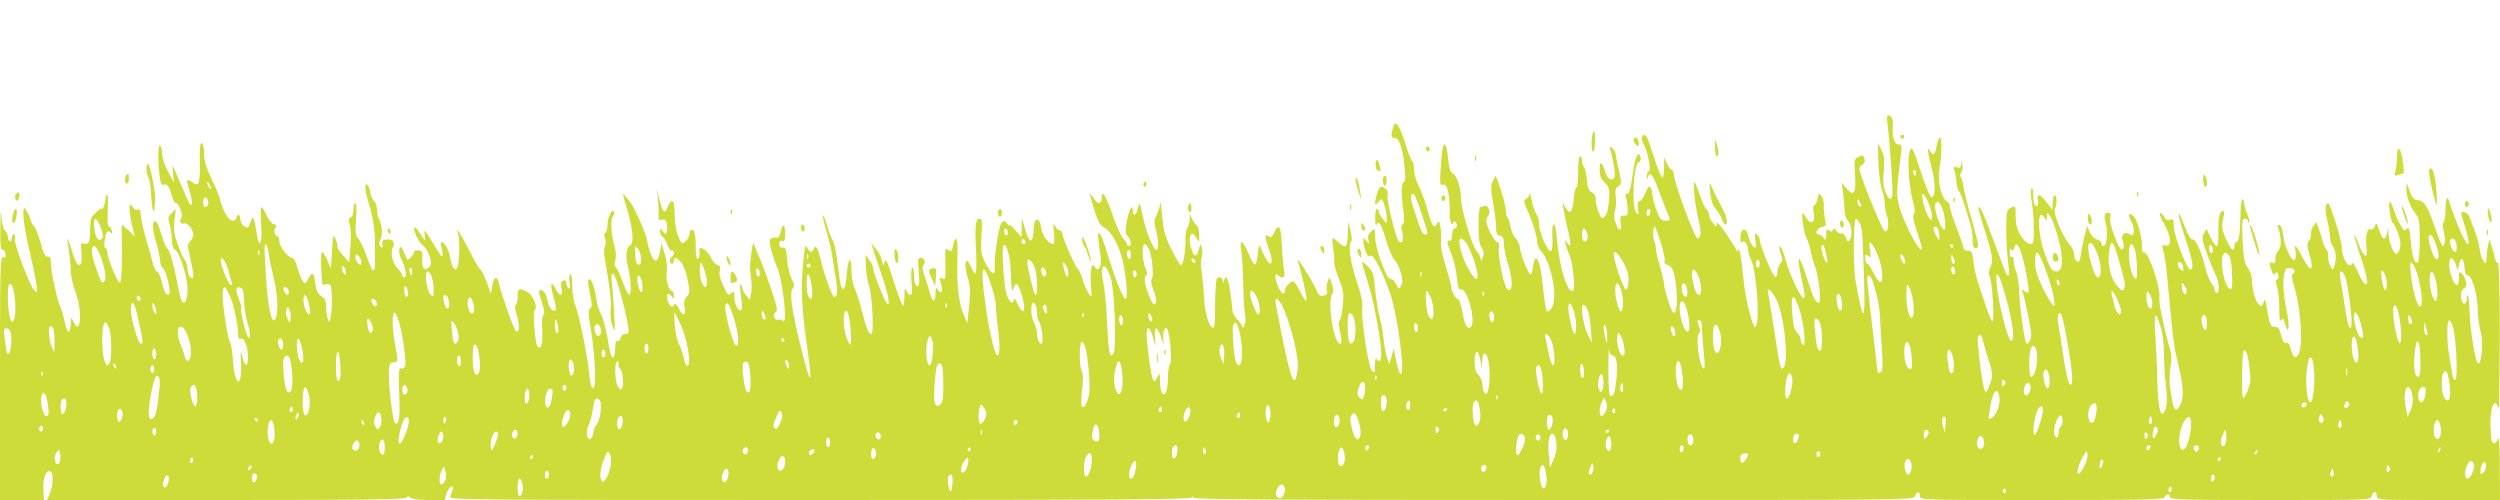 <?xml version="1.0" standalone="no"?>
<!DOCTYPE svg PUBLIC "-//W3C//DTD SVG 20010904//EN"
 "http://www.w3.org/TR/2001/REC-SVG-20010904/DTD/svg10.dtd">
<svg version="1.0" xmlns="http://www.w3.org/2000/svg"
 width="1280pt" height="256pt" viewBox="0 0 1280 256"
 preserveAspectRatio="xMidYMid meet">
<g transform="translate(0,256) scale(0.1,-0.1)"
fill="#cddc39" stroke="none">
<path d="M9665 1918 c8 -65 24 -278 25 -335 0 -53 -16 -55 -36 -7 -12 27 -14
55 -9 108 5 58 3 78 -12 108 l-18 36 2 -91 c1 -51 9 -114 17 -142 9 -27 16
-63 16 -79 0 -16 5 -44 11 -61 14 -37 4 -94 -13 -77 -18 18 -128 291 -128 318
0 7 7 17 16 22 11 6 14 16 10 29 -6 18 -10 19 -30 10 -23 -11 -23 -15 -18 -93
6 -95 -6 -113 -45 -68 l-24 29 6 -45 c4 -25 8 -65 9 -90 0 -28 8 -52 19 -62
18 -19 23 -74 7 -98 -7 -11 -11 -9 -19 13 -6 16 -16 25 -22 22 -6 -4 -17 1
-25 11 -11 14 -17 16 -21 6 -4 -10 -8 -10 -19 -1 -12 9 -14 6 -14 -22 -1 -30
-2 -32 -14 -16 -7 9 -19 17 -25 17 -23 0 -6 35 18 38 21 3 22 7 15 40 -4 20
-7 51 -6 68 1 17 -4 39 -12 49 -13 18 -14 17 -21 -13 -3 -18 -11 -32 -16 -32
-5 0 -7 -17 -3 -39 4 -26 2 -41 -6 -46 -13 -8 -21 0 -46 41 -15 26 -1 -95 15
-124 6 -12 16 -41 21 -64 4 -24 15 -61 23 -83 20 -52 33 -185 20 -185 -18 0
-29 23 -62 128 -17 56 -36 100 -40 97 -5 -3 0 -42 10 -87 10 -46 19 -91 19
-102 0 -54 -68 79 -101 194 -7 25 -16 49 -21 55 -11 13 -10 -8 2 -41 8 -21 7
-31 -5 -44 -8 -9 -15 -29 -15 -44 0 -16 -5 -26 -11 -24 -13 4 -79 163 -79 189
0 9 -6 22 -14 28 -12 10 -13 5 -8 -31 5 -39 4 -42 -11 -30 -9 7 -19 28 -23 45
-12 59 -44 53 -43 -8 0 -16 3 -24 6 -17 8 20 33 -6 33 -35 0 -13 7 -37 15 -52
27 -53 47 -307 26 -340 -6 -10 -11 -4 -19 20 -24 76 -40 158 -47 235 -7 79
-22 163 -24 134 -1 -11 -5 -9 -14 6 -51 86 -97 147 -97 129 -1 -19 -2 -19 -20
4 -11 13 -20 31 -20 41 0 10 -6 23 -13 29 -8 6 -22 37 -32 68 -11 32 -23 63
-28 68 -13 14 1 -115 20 -192 15 -61 13 -93 -6 -93 -14 0 -121 288 -121 328 0
12 -5 22 -10 22 -6 0 -17 15 -25 33 l-14 32 -1 -52 c0 -29 -4 -53 -9 -53 -5 0
-24 46 -42 103 -35 111 -43 127 -59 111 -7 -7 -6 -20 5 -40 24 -47 41 -137 27
-142 -7 -2 -11 -13 -11 -25 1 -18 2 -19 6 -4 7 27 23 16 40 -28 23 -62 49
-127 61 -158 16 -37 16 -37 -12 -37 -21 0 -28 9 -45 55 -12 31 -21 66 -21 78
0 12 -4 29 -9 36 -7 12 -14 5 -26 -27 -10 -23 -23 -42 -30 -42 -10 0 -12 -10
-9 -37 5 -36 4 -37 -10 -19 -24 30 -11 256 15 256 5 0 9 9 9 20 0 11 -4 20 -9
20 -13 0 -21 -27 -35 -123 -8 -59 -15 -81 -25 -79 -10 2 -11 -4 -5 -25 4 -15
8 -41 8 -58 1 -24 -3 -30 -20 -29 -19 0 -21 -4 -16 -39 6 -48 -11 -44 -28 7
-7 22 -7 42 -1 58 5 14 7 45 4 68 -5 35 -2 46 13 57 17 12 17 18 5 71 -7 31
-16 71 -18 89 -3 17 -12 34 -20 37 -10 4 -13 2 -10 -6 13 -36 29 -128 24 -142
-11 -28 -35 -17 -47 22 -18 56 -30 62 -30 14 0 -31 6 -47 26 -67 24 -24 26
-32 22 -91 -3 -42 -10 -70 -21 -81 -15 -16 -17 -14 -32 20 -8 20 -15 49 -15
65 0 20 -7 32 -21 38 -16 8 -21 21 -24 63 -2 30 -9 59 -15 65 -5 5 -10 20 -10
33 0 13 -4 23 -10 23 -6 0 -10 -33 -10 -80 0 -44 -4 -80 -9 -80 -5 0 -11 -25
-13 -55 -6 -71 -21 -87 -42 -49 l-16 29 6 -40 c3 -22 12 -65 20 -96 8 -31 14
-65 14 -75 0 -17 -1 -16 -16 2 -14 18 -15 18 -8 -6 3 -14 13 -41 21 -60 8 -19
17 -68 20 -107 5 -61 3 -73 -9 -73 -27 0 -66 137 -77 270 -7 92 -27 97 -23 6
3 -40 0 -66 -7 -71 -15 -9 -61 95 -61 138 0 18 -7 42 -15 53 -8 12 -18 43 -23
70 -6 27 -10 41 -11 32 0 -9 -8 -21 -17 -26 -15 -8 -14 -14 6 -58 29 -64 50
-133 50 -163 0 -14 9 -34 19 -45 54 -58 89 -242 56 -292 -9 -15 -21 -22 -25
-18 -5 5 -14 57 -19 115 -11 112 -26 168 -41 153 -5 -5 -10 -25 -12 -44 -2
-19 -7 -35 -12 -35 -11 0 -55 112 -55 143 -1 12 -10 31 -21 42 -11 11 -23 38
-26 60 -4 22 -11 43 -15 46 -5 3 -9 17 -9 32 -1 28 -18 94 -40 150 l-12 33
-14 -27 c-12 -23 -12 -39 1 -113 8 -47 15 -103 15 -124 0 -30 4 -40 20 -44 15
-4 20 -14 20 -42 0 -20 9 -65 20 -99 21 -68 26 -127 11 -137 -6 -3 -14 2 -19
12 -18 34 -44 176 -38 204 4 20 1 29 -7 29 -15 0 -57 81 -57 108 0 10 4 22 10
28 14 14 0 56 -17 50 -8 -3 -19 -6 -24 -6 -5 0 -9 -42 -9 -93 0 -68 4 -98 16
-115 12 -17 13 -29 6 -50 -8 -20 -11 -22 -11 -8 -1 11 -10 29 -20 40 -24 25
-81 218 -81 271 0 53 -20 114 -41 126 -13 7 -20 27 -25 79 -7 69 -19 91 -28
48 -3 -13 -7 -61 -10 -106 -5 -72 -3 -83 10 -78 22 9 36 -38 36 -122 0 -40 4
-75 9 -78 5 -3 9 0 9 6 0 6 5 8 10 5 14 -9 12 -35 -3 -35 -7 0 -12 -13 -12
-32 0 -21 -5 -32 -12 -30 -18 3 -16 -9 9 -70 12 -29 24 -82 27 -118 5 -52 9
-64 22 -62 34 5 79 -175 48 -194 -18 -11 -29 10 -42 80 -7 37 -16 66 -21 64
-10 -4 -35 41 -36 64 0 10 -13 58 -28 106 -18 56 -27 101 -24 125 2 20 1 54
-3 74 -6 31 -8 34 -16 20 -17 -30 -26 -19 -49 64 -12 44 -32 101 -46 126 -13
26 -24 63 -24 84 0 21 -4 41 -10 44 -5 3 -21 44 -35 90 -25 83 -50 122 -59 94
-16 -50 -15 -67 1 -65 25 2 43 -43 53 -136 7 -61 7 -84 -2 -89 -14 -9 -15 -58
-3 -147 6 -45 5 -66 -3 -71 -8 -5 -9 -17 -2 -41 10 -36 -1 -63 -19 -45 -14 15
-63 214 -57 233 7 20 -3 36 -25 44 -12 5 -19 -3 -28 -31 -15 -52 -14 -71 3
-48 7 9 16 17 19 17 9 0 27 -62 27 -94 l-1 -31 -19 24 c-11 13 -20 29 -20 37
0 8 -4 14 -10 14 -5 0 -10 -21 -9 -47 0 -27 3 -42 6 -35 11 27 24 8 49 -75 14
-49 35 -96 45 -105 17 -17 39 -77 39 -108 0 -8 -4 -22 -9 -29 -8 -12 -12 -10
-22 12 -7 15 -18 27 -25 27 -16 0 -27 20 -59 108 -14 38 -25 89 -25 112 0 42
0 43 -20 25 -14 -13 -18 -25 -14 -44 6 -25 6 -25 -9 -6 -16 20 -16 20 -17 -1
0 -12 6 -36 13 -53 10 -23 16 -28 24 -20 13 13 66 -90 102 -198 39 -117 78
-425 51 -408 -5 3 -15 34 -22 68 l-12 62 -11 -40 -12 -39 -12 34 c-6 19 -14
62 -17 95 -4 33 -13 83 -20 111 -8 27 -18 90 -23 140 -7 82 -10 92 -40 122
-20 20 -30 25 -27 14 3 -9 18 -62 35 -117 28 -95 60 -267 63 -341 1 -39 -9
-55 -22 -34 -7 11 -10 2 -10 -30 0 -41 -1 -43 -16 -28 -19 18 -58 284 -49 329
4 15 -8 69 -30 133 -34 105 -44 182 -26 201 4 6 2 30 -5 55 l-12 45 -1 -55
c-2 -75 -10 -86 -43 -55 -15 14 -30 25 -34 25 -3 0 -3 -21 1 -47 5 -27 7 -60
6 -74 0 -14 11 -54 25 -90 23 -56 25 -72 19 -134 -4 -38 -11 -72 -16 -76 -6
-3 -5 -26 2 -57 7 -29 9 -55 6 -59 -33 -32 -76 214 -45 254 6 8 5 26 -3 50
-12 36 -12 37 -21 13 -5 -14 -7 -34 -4 -46 4 -16 1 -23 -14 -27 -23 -6 -26 -3
-50 48 -24 49 -94 157 -86 132 17 -51 46 -178 46 -199 -1 -17 -9 -8 -31 35
-16 31 -33 57 -37 57 -15 -1 -42 -28 -42 -43 0 -30 -17 -26 -33 9 -20 42 -23
84 -5 66 24 -24 41 -14 33 21 -4 17 -9 76 -12 130 -5 103 -15 118 -41 63 -11
-22 -16 -25 -28 -15 -19 16 -19 -5 1 -61 38 -108 0 -104 -41 5 -6 15 -10 5
-14 -35 -3 -30 -9 -55 -15 -55 -5 0 -20 25 -32 55 -28 70 -49 81 -38 19 4 -24
9 -98 10 -164 1 -66 5 -139 9 -162 5 -25 3 -49 -3 -60 -6 -10 -11 -13 -11 -7
0 6 -11 23 -25 38 -14 15 -25 36 -25 46 0 11 -5 53 -11 95 -11 73 -23 94 -32
58 -4 -17 -5 -17 -6 0 -1 19 -30 24 -33 5 -5 -43 -8 -103 -7 -172 0 -58 -3
-77 -12 -74 -21 7 -41 79 -45 163 -2 44 -8 101 -12 126 -5 26 -5 57 0 70 5 13
6 35 2 49 -7 25 -7 25 -16 -7 -11 -42 -24 -42 -38 2 -21 64 0 107 27 54 12
-23 13 -22 13 18 0 23 -6 46 -13 50 -7 4 -18 19 -24 33 l-12 25 0 -32 c-1 -17
-5 -35 -11 -38 -5 -3 -10 -28 -10 -54 0 -75 -12 -142 -24 -138 -6 2 -28 39
-50 83 -32 66 -39 94 -46 169 -4 50 -8 79 -9 67 0 -13 -9 -40 -18 -59 -14 -30
-15 -42 -5 -79 14 -52 16 -104 3 -104 -15 0 -52 90 -68 164 -8 39 -16 72 -18
74 -2 2 -6 -10 -10 -27 -8 -36 -25 -42 -25 -9 0 40 -19 5 -31 -56 -9 -49 -8
-61 5 -75 18 -20 21 -51 6 -51 -5 0 -10 5 -10 11 0 6 -9 18 -19 27 -10 10 -33
60 -51 112 -35 104 -60 145 -60 97 0 -35 -21 -35 -42 0 -24 38 -22 22 6 -65
17 -54 29 -77 47 -85 32 -17 64 -66 89 -141 22 -68 39 -226 23 -226 -13 0 -58
113 -95 238 -33 108 -53 134 -43 55 3 -27 8 -64 11 -83 2 -19 0 -42 -6 -50 -9
-13 -12 -13 -24 3 -12 16 -14 15 -20 -14 -3 -17 -3 -57 0 -88 5 -52 4 -55 -11
-36 -8 11 -22 42 -30 69 -8 28 -19 52 -24 55 -13 9 -81 161 -81 182 0 11 -6
19 -13 19 -8 0 -19 10 -25 23 -10 18 -11 11 -6 -35 4 -32 2 -58 -2 -58 -25 1
-58 44 -63 83 -4 28 -11 42 -21 42 -11 0 -16 -14 -18 -52 -4 -77 -24 -71 -47
16 l-13 46 -1 -50 -1 -49 -30 34 c-16 19 -29 31 -30 26 0 -6 -6 -1 -14 9 -12
17 -15 17 -28 4 -14 -14 -39 -174 -35 -229 3 -45 -17 -36 -46 20 -25 51 -27
61 -22 143 5 71 3 87 -8 87 -22 0 -26 -29 -20 -160 4 -68 2 -120 -3 -120 -5 0
-16 17 -25 38 -25 57 -36 15 -15 -56 14 -47 15 -73 8 -147 l-9 -90 -17 40
c-27 59 -38 155 -34 282 2 73 0 112 -7 110 -5 -2 -11 -12 -13 -23 -7 -42 -11
-47 -28 -33 -14 11 -15 5 -14 -57 2 -96 2 -97 -15 -90 -8 3 -15 4 -15 3 0 -1
4 -17 9 -34 11 -36 -2 -53 -18 -26 -8 15 -10 11 -11 -19 0 -51 -17 -48 -30 5
-6 23 -18 62 -27 85 -10 30 -12 47 -5 54 14 14 4 38 -15 38 -13 0 -15 -11 -9
-69 4 -41 3 -72 -2 -75 -13 -8 -22 17 -22 60 0 19 -4 34 -9 34 -6 0 -7 -29 -4
-70 4 -50 3 -70 -6 -70 -6 0 -16 10 -21 23 -7 17 -9 10 -9 -32 -1 -32 -5 -51
-10 -45 -4 5 -26 63 -47 129 -30 95 -39 115 -44 95 -7 -25 -7 -25 -14 5 -3 17
-18 44 -31 60 l-25 30 15 -45 c8 -25 28 -85 45 -135 30 -88 39 -149 21 -129
-13 13 -71 161 -71 182 0 9 -9 28 -20 42 l-19 25 3 -65 c2 -36 9 -78 15 -94
17 -43 27 -246 12 -246 -14 0 -25 28 -52 132 -11 43 -27 91 -35 106 -7 15 -14
50 -14 77 0 86 -17 84 -24 -4 -7 -78 -17 -99 -30 -65 -3 9 -11 59 -17 112 -6
53 -17 106 -24 118 -8 12 -21 47 -30 78 -9 32 -19 55 -22 53 -2 -3 5 -38 18
-79 12 -40 25 -98 30 -128 4 -30 13 -84 19 -120 10 -65 8 -90 -9 -90 -10 0
-54 121 -71 198 -13 55 -24 72 -34 47 -8 -21 -21 -18 -33 7 -8 18 -12 5 -20
-67 -13 -124 -9 -245 16 -415 34 -238 25 -243 -31 -17 -44 176 -57 269 -39
291 10 12 9 21 -6 48 -9 18 -20 62 -23 98 -4 55 -8 65 -23 62 -12 -2 -17 4
-17 19 0 15 5 19 15 15 12 -4 15 4 15 40 0 50 -14 52 -24 3 -4 -20 -11 -29
-19 -26 -8 3 -20 1 -27 -3 -12 -7 -12 -17 -1 -62 8 -29 20 -65 27 -80 30 -59
59 -307 33 -281 -6 6 -18 9 -25 6 -19 -7 -31 27 -13 38 12 7 8 26 -20 111 -19
57 -44 126 -56 153 -12 28 -26 61 -31 75 -7 22 -9 18 -16 -30 -10 -69 -10 -74
-2 -137 3 -29 3 -65 -1 -80 l-7 -28 -19 24 c-10 13 -19 29 -19 37 0 7 -4 15
-8 18 -4 2 -4 -24 2 -60 5 -35 6 -67 2 -71 -13 -13 -36 29 -36 65 0 30 -2 33
-15 22 -18 -15 -16 -17 -44 42 -14 29 -20 55 -16 71 5 19 2 27 -13 31 -11 4
-25 20 -32 37 -16 37 -63 67 -59 37 3 -29 -2 -49 -11 -43 -5 3 -9 29 -8 58 1
29 -2 62 -6 75 -8 25 -26 20 -26 -7 0 -10 -9 -26 -19 -35 -19 -18 -20 -17 -37
20 -10 22 -18 64 -19 94 -3 84 -4 90 -16 90 -5 0 -15 -14 -21 -31 -14 -40 -27
-26 -44 48 -14 58 -14 58 -7 8 3 -27 6 -67 5 -88 -1 -33 1 -37 17 -32 14 4 20
-1 25 -19 3 -13 3 -32 -1 -42 -6 -16 -7 -16 -20 2 -12 17 -13 17 -13 -3 0 -12
5 -23 12 -25 6 -2 17 -20 24 -39 6 -19 17 -33 23 -32 14 4 15 -24 1 -32 -13
-8 -13 -35 0 -35 6 0 10 7 10 15 0 21 13 19 37 -8 12 -12 26 -50 34 -89 11
-61 11 -69 -5 -87 -13 -14 -16 -28 -11 -55 9 -46 -8 -48 -31 -3 -10 17 -19 26
-21 20 -7 -21 -23 -15 -33 13 -13 34 -2 53 17 29 12 -18 13 -18 13 3 0 12 -4
22 -9 22 -17 0 -34 60 -27 99 3 24 0 58 -11 92 l-16 54 -7 -38 c-11 -60 -27
-67 -46 -22 -9 21 -18 55 -21 74 -6 39 -68 177 -90 201 -8 8 -20 24 -28 35 -8
12 -4 -13 11 -60 33 -109 42 -185 22 -199 -23 -18 -27 -52 -12 -114 15 -65 18
-142 5 -142 -5 0 -21 34 -36 75 -15 41 -31 72 -35 70 -4 -3 -4 11 0 31 6 24 4
52 -6 83 -16 53 -19 137 -4 146 5 3 7 12 3 21 -8 22 -33 -30 -33 -71 0 -18 -5
-35 -11 -37 -6 -2 -7 -12 -1 -28 6 -16 5 -31 -1 -41 -8 -13 -4 -52 13 -143 14
-82 21 -145 17 -179 -3 -34 0 -64 9 -87 13 -33 14 -30 9 55 -2 50 -7 119 -11
154 -6 50 -4 63 6 59 13 -4 61 -176 75 -264 6 -39 4 -44 -13 -44 -12 0 -22 -9
-25 -21 -3 -12 -10 -18 -16 -14 -7 4 -11 -10 -11 -39 0 -48 -16 -63 -25 -23
-3 12 -12 57 -19 99 -8 42 -21 87 -29 100 -8 13 -18 43 -22 68 -9 62 -25 110
-36 110 -12 0 -11 -12 3 -82 10 -48 10 -61 -1 -67 -10 -7 -10 -26 4 -107 18
-103 28 -265 18 -290 -10 -28 -21 -3 -27 68 -9 92 -52 302 -71 346 -8 18 -15
62 -15 98 0 42 -4 63 -10 59 -6 -4 -8 -21 -4 -42 5 -26 4 -34 -5 -29 -6 4 -11
16 -11 26 0 14 -5 18 -16 13 -12 -4 -14 -14 -9 -39 8 -43 -9 -45 -30 -3 -25
47 -30 27 -11 -42 10 -33 15 -63 12 -66 -14 -14 -36 10 -42 47 -4 25 -14 45
-25 51 -24 12 -25 -1 -3 -65 12 -33 13 -51 6 -58 -6 -6 -9 -37 -6 -77 5 -69
-7 -110 -25 -82 -13 21 -24 172 -13 183 17 17 -9 78 -39 94 -42 21 -49 18 -49
-25 0 -22 -4 -41 -10 -43 -6 -2 -3 -23 7 -54 15 -49 13 -91 -5 -80 -10 6 -77
194 -87 244 -9 43 -29 36 -35 -14 l-6 -39 -23 62 c-13 35 -27 63 -32 63 -4 0
-28 42 -54 93 -48 94 -75 134 -59 87 11 -33 5 -162 -7 -175 -13 -13 -26 9 -35
60 -6 38 -28 75 -45 75 -4 0 -3 -14 2 -32 5 -17 6 -34 4 -37 -6 -6 -4 -8 -54
74 -36 58 -42 64 -37 38 3 -18 4 -33 2 -33 -3 0 -14 16 -26 36 -12 19 -24 33
-27 30 -11 -10 20 -77 41 -91 13 -9 28 -34 35 -56 11 -35 10 -44 -2 -57 -23
-23 -39 -5 -35 42 3 36 0 41 -19 44 -13 2 -23 -2 -23 -8 0 -12 -29 -45 -35
-39 -1 2 -10 20 -18 39 -12 29 -16 32 -22 17 -4 -10 0 -32 9 -51 23 -48 31
-96 17 -96 -6 0 -11 5 -11 10 0 6 -11 22 -24 35 -26 26 -39 80 -25 107 14 26
1 44 -29 42 -22 -1 -27 -5 -24 -25 2 -18 0 -21 -9 -12 -9 9 -9 19 0 40 11 29
7 72 -9 104 -6 10 -10 31 -10 47 0 16 -6 35 -14 41 -8 7 -17 27 -20 46 -4 19
-11 37 -16 40 -16 10 -11 -36 11 -105 19 -59 31 -144 29 -195 -1 -11 -1 -49 0
-85 1 -79 -11 -73 -45 24 -12 36 -31 73 -40 83 -15 15 -17 29 -12 100 4 50 2
83 -3 83 -6 0 -10 -15 -10 -34 0 -20 -6 -36 -14 -39 -12 -5 -13 -13 -5 -39 6
-19 7 -67 3 -111 l-6 -79 -31 34 c-17 18 -30 38 -29 44 1 7 -3 25 -10 40 -12
27 -13 22 -18 -61 l-6 -90 -18 43 c-11 23 -22 42 -27 42 -4 0 -6 -30 -5 -67 5
-107 4 -106 23 -99 9 4 20 1 25 -6 10 -16 9 -146 -1 -172 -7 -18 -8 -18 -14 5
-4 13 -7 40 -7 60 0 28 -6 41 -25 53 -18 12 -26 28 -31 66 -7 56 -15 61 -34
25 -7 -14 -16 -25 -20 -25 -9 0 -26 39 -40 89 -6 23 -17 41 -24 41 -21 0 -66
58 -66 86 0 13 -4 24 -9 24 -14 0 -22 32 -11 45 8 9 5 14 -9 18 -10 2 -27 23
-37 46 -10 22 -21 41 -25 41 -4 0 -5 -40 -2 -89 4 -56 2 -90 -5 -95 -6 -4 -13
14 -17 46 -4 29 -11 62 -15 72 -6 17 -8 15 -18 -13 -10 -29 -13 -30 -32 -19
-11 7 -20 23 -20 35 0 13 -4 23 -10 23 -5 0 -10 -7 -10 -15 0 -8 -9 -15 -20
-15 -21 0 -52 55 -66 118 -4 15 -23 60 -43 101 -26 55 -36 88 -36 124 0 30 -5
52 -12 54 -8 3 -11 -22 -10 -94 2 -113 -4 -131 -36 -108 -34 24 -36 19 -17
-42 17 -54 17 -86 1 -66 -4 4 -25 50 -46 101 -21 50 -39 92 -40 92 -2 0 -1
-19 1 -42 l5 -43 -30 55 c-17 32 -30 71 -31 92 0 20 -5 40 -10 43 -11 7 -13
-71 -3 -153 5 -44 9 -52 23 -47 17 5 28 -12 45 -73 3 -12 11 -22 16 -22 16 0
39 -63 27 -77 -12 -15 -2 -34 16 -27 16 6 46 -32 46 -58 0 -9 -7 -24 -16 -33
-15 -14 -15 -21 0 -87 21 -92 21 -115 1 -98 -8 7 -15 26 -15 43 0 17 -6 38
-14 46 -7 9 -24 44 -36 79 -18 50 -22 74 -17 122 l7 60 -21 -21 c-19 -19 -20
-26 -10 -59 6 -20 11 -56 11 -78 0 -26 5 -44 15 -49 25 -15 65 -139 65 -204 0
-56 -14 -84 -30 -60 -4 7 -17 65 -30 129 -14 69 -30 124 -40 135 -10 10 -25
45 -34 77 -9 33 -21 62 -26 65 -22 13 -22 -32 -2 -101 12 -41 22 -86 22 -100
0 -15 7 -32 15 -38 16 -12 42 -122 31 -133 -12 -12 -26 12 -38 65 -7 29 -18
52 -24 52 -6 0 -17 21 -23 48 -7 26 -23 85 -37 132 -13 47 -24 98 -24 114 0
21 -4 27 -15 22 -8 -3 -19 2 -24 12 -26 46 -23 -32 4 -128 7 -22 6 -23 -6 -10
-8 9 -23 23 -35 33 l-21 17 1 -147 c1 -94 -3 -147 -10 -150 -11 -4 -64 123
-64 156 0 11 -5 21 -10 21 -7 0 -8 14 -4 38 9 49 13 55 29 42 11 -9 12 -7 8 9
-3 12 -10 21 -15 21 -7 0 -9 31 -6 84 2 47 1 83 -4 80 -4 -3 -8 -15 -8 -27 0
-19 -19 -63 -20 -45 0 4 -13 -5 -29 -20 -26 -24 -29 -34 -30 -85 0 -67 -6 -81
-31 -74 -16 4 -18 -1 -13 -48 6 -52 -6 -77 -24 -52 -5 6 -18 38 -27 70 -10 32
-19 57 -21 55 -1 -2 2 -30 8 -63 5 -33 9 -78 9 -100 0 -22 10 -71 24 -108 24
-67 31 -150 16 -175 -6 -9 -12 -5 -23 15 l-14 28 -3 -37 c-5 -55 -19 -46 -32
20 -7 31 -18 68 -25 82 -14 29 -45 178 -45 219 0 21 -5 28 -17 27 -12 -1 -21
17 -36 74 -12 41 -26 78 -33 82 -6 4 -15 20 -18 35 -4 14 -14 36 -22 47 -13
19 -14 17 -14 -29 0 -28 14 -106 30 -175 16 -69 33 -147 36 -175 6 -44 5 -48
-8 -35 -26 26 -108 243 -102 268 4 13 2 22 -5 22 -6 0 -11 -9 -11 -21 0 -11
-5 -17 -10 -14 -6 3 -10 14 -10 24 0 10 -7 24 -15 31 -9 7 -15 36 -18 78 -2
40 -4 18 -5 -56 -2 -92 1 -121 10 -120 7 2 14 -8 16 -21 3 -18 0 -22 -12 -18
-15 6 -16 -52 -16 -618 l0 -625 113 0 112 0 -3 57 c-2 59 16 102 37 88 16 -9
13 -70 -3 -110 l-15 -35 919 0 c725 0 919 3 923 13 4 9 7 9 18 -1 8 -7 43 -12
95 -12 l81 0 9 32 c5 17 16 34 23 36 14 5 13 -10 -4 -51 -7 -16 87 -17 1893
-17 1511 0 1901 3 1905 13 4 9 6 9 6 -1 1 -9 376 -12 1845 -12 1834 0 1845 0
1851 20 8 26 25 26 25 0 0 -20 7 -20 624 -20 545 0 625 2 630 15 7 19 26 19
26 0 0 -13 64 -15 514 -15 505 0 514 0 519 20 3 11 10 20 16 20 6 0 11 -9 11
-20 0 -20 7 -20 315 -20 l315 0 -1 168 c0 110 -3 159 -9 145 -10 -25 -25 -30
-32 -10 -3 6 -6 42 -7 78 -3 97 25 153 42 84 3 -11 5 155 6 368 0 235 -4 385
-9 382 -5 -3 -12 7 -16 22 -3 15 -11 44 -17 63 l-11 35 -7 -30 c-4 -16 -7 -46
-8 -65 -2 -33 -3 -34 -16 -16 -8 10 -17 39 -20 65 -3 25 -15 66 -25 91 -10 25
-22 55 -25 66 -3 12 -15 24 -25 27 -24 6 -24 7 0 -71 42 -135 11 -117 -44 25
-20 51 -36 97 -36 102 0 5 -4 12 -9 16 -5 3 -10 -22 -10 -57 0 -33 -4 -64 -10
-67 -6 -4 -6 -21 1 -47 6 -23 8 -50 4 -60 -7 -18 -8 -18 -17 -1 -6 10 -22 53
-37 96 -34 97 -51 124 -83 126 -19 1 -28 11 -41 46 l-17 44 0 -33 c-1 -37 19
-92 48 -128 17 -21 20 -41 20 -127 0 -57 -4 -109 -8 -116 -15 -24 -32 24 -38
105 -5 61 -8 72 -20 63 -7 -7 -15 -10 -16 -8 -19 27 -36 61 -47 94 -20 65 -33
67 -25 5 4 -30 11 -57 15 -60 13 -8 40 -81 40 -105 0 -30 -10 -55 -22 -55 -13
0 -38 64 -39 102 l-1 33 -7 -30 c-8 -40 -23 -34 -40 17 -13 38 -15 40 -22 20
-5 -13 -14 -20 -22 -16 -18 7 -28 -37 -20 -95 8 -61 -14 -51 -40 17 -34 90
-29 51 8 -58 38 -112 45 -161 21 -141 -8 6 -24 35 -36 64 -13 29 -25 46 -27
40 -13 -37 -53 24 -53 79 0 18 -15 80 -34 137 -29 88 -35 101 -44 84 -8 -14
-7 -36 3 -79 8 -32 15 -72 15 -89 0 -16 7 -39 15 -49 16 -21 19 -68 6 -101 -8
-19 -8 -19 -19 2 -7 12 -12 35 -12 52 0 16 -4 33 -10 36 -5 3 -14 24 -20 47
-6 22 -16 52 -21 66 l-10 25 -15 -21 c-8 -12 -14 -30 -12 -41 2 -10 -3 -25
-10 -34 -11 -13 -10 -25 3 -72 25 -85 5 -94 -34 -16 -34 66 -47 77 -38 33 3
-15 2 -34 -3 -41 -12 -21 -53 63 -60 123 -3 30 -11 51 -19 54 -10 3 -12 0 -7
-14 17 -45 18 -100 2 -116 -9 -9 -16 -29 -16 -43 0 -20 -4 -26 -15 -21 -18 6
-19 -3 -4 -41 7 -19 12 -24 18 -14 6 10 10 9 15 -5 4 -10 1 -21 -5 -25 -9 -5
-9 -15 0 -39 6 -18 11 -67 11 -109 0 -51 3 -71 10 -61 8 12 10 12 14 -3 17
-50 19 -53 24 -33 2 10 -4 55 -13 100 -22 105 -18 199 9 204 24 5 46 -16 28
-27 -11 -7 -10 -21 7 -77 32 -112 43 -292 20 -336 -15 -28 -27 -21 -39 22 -7
27 -15 38 -25 34 -10 -4 -17 7 -25 38 -9 36 -16 44 -33 44 -22 -1 -26 10 -43
109 -6 37 -7 38 -15 16 -9 -22 -11 -23 -25 -9 -17 17 -33 77 -34 126 0 18 -10
46 -21 61 -18 24 -22 48 -27 140 -4 98 -3 111 12 111 9 0 16 -5 16 -12 0 -6 3
-9 6 -6 3 3 -2 23 -10 43 -9 21 -16 46 -16 56 0 11 -4 19 -9 19 -5 0 -9 -39
-10 -87 -2 -96 -8 -133 -22 -133 -5 0 -9 -9 -9 -20 0 -33 -15 -23 -39 28 -25
53 -28 73 -17 120 5 19 4 32 -2 32 -18 0 -25 -34 -24 -107 1 -43 -2 -73 -8
-73 -6 0 -20 20 -32 44 l-21 45 -13 -25 c-12 -22 -9 -35 17 -107 17 -45 37
-94 45 -109 16 -30 19 -88 4 -88 -5 0 -10 6 -10 14 0 7 -8 24 -18 37 -10 13
-24 48 -30 77 -17 75 -51 152 -66 146 -8 -3 -23 22 -40 66 -44 112 -42 74 4
-64 39 -115 44 -156 23 -156 -16 0 -83 176 -83 219 0 37 -2 42 -19 36 -14 -4
-23 0 -31 15 -6 11 -15 20 -21 20 -6 0 3 -24 20 -54 37 -64 42 -121 11 -113
-23 6 -23 4 -10 -43 5 -19 14 -87 19 -150 25 -269 31 -323 45 -378 34 -140 39
-195 23 -235 -20 -47 -33 -47 -43 1 -18 84 -20 133 -9 196 4 21 3 54 -4 75
-29 98 -60 245 -55 265 10 43 -55 238 -78 234 -9 -2 -12 7 -11 27 3 49 -27
150 -48 163 -24 15 -25 2 -3 -39 17 -35 10 -77 -11 -59 -20 17 -47 1 -39 -24
11 -32 10 -48 -2 -53 -15 -5 -67 134 -60 163 5 17 2 24 -8 24 -23 0 -25 -12
-14 -56 12 -42 4 -114 -12 -114 -6 0 -10 6 -10 14 0 8 -11 17 -24 20 -14 3
-29 19 -37 38 l-13 31 -14 -54 c-7 -30 -15 -69 -17 -88 -3 -18 -6 -36 -9 -38
-11 -11 -26 10 -26 35 0 14 -11 37 -25 52 -33 34 -86 163 -74 181 12 19 11 69
-1 69 -5 0 -10 -17 -10 -37 l-1 -38 -19 25 c-36 46 -41 50 -51 50 -7 0 -9 -10
-5 -24 7 -28 -9 -45 -18 -20 -3 9 -6 32 -6 52 0 22 -4 32 -9 27 -5 -6 -4 -35
2 -70 11 -63 14 -201 4 -211 -13 -13 -43 8 -64 45 -16 28 -23 56 -23 95 0 53
0 54 -23 43 -22 -10 -24 -17 -25 -99 -1 -48 3 -122 8 -165 9 -71 8 -94 -5 -81
-3 3 -32 78 -65 169 -55 150 -80 203 -80 171 0 -7 16 -61 35 -121 37 -114 42
-150 24 -183 -7 -13 -8 -28 -1 -46 14 -38 25 -235 12 -227 -5 3 -18 34 -29 68
-11 34 -29 88 -40 120 -11 31 -23 83 -27 115 -5 51 -9 58 -27 58 -14 -1 -23 6
-25 19 -2 11 -19 60 -38 109 -19 49 -33 94 -31 101 3 6 -3 17 -14 23 -30 19
-50 103 -39 170 13 73 13 165 1 158 -5 -4 -12 -24 -16 -46 -7 -43 -18 -50 -34
-22 -16 27 -13 -1 10 -91 20 -78 19 -147 -1 -147 -9 0 -33 59 -71 178 -13 39
-27 72 -31 72 -25 0 -21 -170 6 -269 11 -38 12 -59 5 -67 -7 -9 -2 -36 15 -88
15 -42 26 -81 26 -87 0 -46 -93 126 -116 216 -16 60 -15 73 11 283 3 26 0 32
-15 32 -21 0 -33 40 -29 93 3 35 -6 57 -23 57 -7 0 -8 -17 -3 -52z m145 -243
c0 -8 -2 -15 -4 -15 -2 0 -6 7 -10 15 -3 8 -1 15 4 15 6 0 10 -7 10 -15z
m-8730 -80 c0 -5 -5 -3 -10 5 -5 8 -10 20 -10 25 0 6 5 3 10 -5 5 -8 10 -19
10 -25z m6199 -130 c36 -110 35 -105 17 -105 -14 0 -22 19 -60 138 -16 50 -15
78 4 67 4 -3 22 -48 39 -100z m2603 32 c10 -30 13 -56 8 -61 -10 -10 -36 47
-46 102 -5 31 -4 35 7 24 8 -7 22 -36 31 -65z m-8818 37 c7 -18 0 -34 -15 -34
-5 0 -9 11 -9 25 0 28 15 34 24 9z m8466 -27 c0 -5 -4 -5 -10 -2 -5 3 -10 14
-10 23 0 15 2 15 10 2 5 -8 10 -19 10 -23z m416 -18 c7 -19 13 -52 13 -74 1
-34 -1 -37 -13 -25 -18 20 -43 100 -38 123 6 27 24 15 38 -24z m-1496 -13 c0
-8 -4 -18 -10 -21 -5 -3 -10 3 -10 14 0 12 5 21 10 21 6 0 10 -6 10 -14z
m2078 -100 c38 -120 39 -206 2 -206 -25 0 -35 16 -64 102 -37 108 -34 234 3
171 9 -16 10 -15 11 7 1 24 1 24 15 6 8 -10 23 -46 33 -80z m-10012 19 c13
-35 14 -49 6 -57 -18 -18 -34 4 -39 56 -7 60 10 60 33 1z m9005 23 c14 -26 15
-38 23 -291 7 -228 -4 -228 -44 -1 -12 68 -11 314 2 314 4 0 13 -10 19 -22z
m-1018 -101 c14 -43 23 -85 20 -93 -4 -10 2 -17 15 -21 27 -7 39 -42 46 -138
5 -72 -3 -119 -19 -104 -11 12 -45 119 -45 143 0 13 -10 55 -21 92 -12 38 -21
80 -21 94 0 14 -5 33 -10 43 -9 17 -3 75 7 66 1 -2 15 -39 28 -82z m1421 67
c3 -9 6 -25 6 -37 -1 -21 -1 -21 -15 3 -8 14 -14 31 -15 38 0 17 17 15 24 -4z
m-4764 -15 c0 -11 -4 -17 -10 -14 -5 3 -10 13 -10 21 0 8 5 14 10 14 6 0 10
-9 10 -21z m2966 -3 c7 -28 -2 -49 -17 -41 -12 8 -12 65 1 65 5 0 12 -11 16
-24z m4349 -66 c16 -47 13 -76 -5 -65 -13 8 -42 103 -35 115 11 17 23 2 40
-50z m-7225 19 c0 -5 -4 -9 -10 -9 -5 0 -10 7 -10 16 0 8 5 12 10 9 6 -3 10
-10 10 -16z m2253 3 c23 -25 70 -161 62 -180 -6 -15 -8 -15 -22 3 -64 84 -101
245 -40 177z m5075 -20 c2 -18 -1 -32 -8 -32 -13 0 -32 48 -24 61 11 19 29 2
32 -29z m-2959 -62 c22 -60 25 -126 6 -124 -5 0 -20 22 -33 47 -12 26 -27 47
-32 47 -6 0 -10 12 -10 26 0 23 2 25 15 14 14 -12 15 -8 9 31 -6 39 -5 43 8
31 9 -7 25 -39 37 -72z m1126 2 c16 -51 14 -102 -4 -102 -21 0 -60 147 -46
171 11 17 30 -9 50 -69z m103 -13 c34 -120 35 -127 28 -145 -6 -15 -8 -15 -25
0 -38 34 -60 106 -54 174 4 39 10 61 17 59 6 -2 22 -41 34 -88z m-9473 34 c4
-27 16 -82 26 -125 26 -103 25 -218 -1 -218 -12 0 -28 85 -35 177 -12 183 -13
213 -5 213 5 0 12 -21 15 -47z m3800 -86 c4 -112 5 -116 16 -88 12 32 23 20
43 -48 22 -74 6 -102 -22 -40 -11 24 -21 36 -21 27 -2 -29 -20 -20 -35 17 -15
35 -30 248 -18 259 14 15 33 -51 37 -127z m706 111 c17 -31 28 -140 17 -155
-7 -9 -5 -26 6 -53 19 -48 21 -83 4 -78 -13 5 -46 91 -47 126 -1 12 4 22 9 22
6 0 4 15 -5 36 -17 40 -20 124 -5 124 5 0 15 -10 21 -22z m3473 -48 c4 -20 3
-30 -2 -25 -15 16 -32 77 -25 88 7 12 17 -10 27 -63z m646 60 c0 -5 -2 -10 -4
-10 -3 0 -8 5 -11 10 -3 6 -1 10 4 10 6 0 11 -4 11 -10z m371 -123 c12 -59 19
-111 15 -114 -3 -3 -13 0 -23 8 -9 8 -14 9 -10 2 9 -15 47 -199 47 -227 0 -25
-16 -53 -25 -44 -10 10 -36 197 -37 268 -1 36 -7 79 -15 97 -7 18 -13 44 -13
58 0 15 -4 24 -10 20 -6 -4 -10 6 -10 22 0 19 3 24 9 15 6 -10 10 -8 14 10 12
44 35 -2 58 -115z m559 108 c10 -27 16 -142 8 -151 -14 -13 -38 63 -38 118 0
61 14 76 30 33z m400 -6 c0 -11 -4 -17 -10 -14 -5 3 -10 15 -10 26 0 11 5 17
10 14 6 -3 10 -15 10 -26z m-10811 -42 c23 -69 27 -112 11 -122 -10 -6 -16 6
-44 90 -20 61 -21 95 -2 95 7 0 22 -27 35 -63z m2763 3 c2 -26 -1 -35 -12 -35
-11 0 -16 14 -18 50 -3 45 -1 48 12 35 8 -8 17 -31 18 -50z m-1955 18 c-3 -8
-6 -5 -6 6 -1 11 2 17 5 13 3 -3 4 -12 1 -19z m4463 -4 c0 -14 -4 -23 -10 -19
-5 3 -10 15 -10 26 0 10 5 19 10 19 6 0 10 -12 10 -26z m2523 -40 c20 -37 26
-60 25 -94 -2 -25 -7 -44 -13 -43 -10 1 -48 102 -60 162 -10 49 13 37 48 -25z
m2164 -44 c19 -52 37 -115 39 -140 5 -43 4 -44 -11 -25 -9 11 -32 52 -51 91
-25 53 -34 84 -34 123 0 76 17 61 57 -49z m951 -10 c3 -56 1 -80 -7 -80 -30 0
-59 143 -37 179 7 10 12 10 25 -3 11 -12 17 -40 19 -96z m-9578 58 c0 -17 -3
-18 -15 -8 -8 7 -15 21 -15 32 0 17 3 18 15 8 8 -7 15 -21 15 -32z m2287 20
c-3 -8 -6 -5 -6 6 -1 11 2 17 5 13 3 -3 4 -12 1 -19z m5616 -8 c3 -11 2 -20
-3 -20 -8 0 -20 24 -20 41 0 17 17 1 23 -21z m256 -12 c1 -5 -3 -8 -9 -8 -5 0
-10 12 -9 28 0 24 1 25 9 7 5 -11 9 -23 9 -27z m-8840 -42 c6 -24 14 -51 17
-61 5 -12 3 -16 -5 -14 -13 5 -51 100 -51 127 0 29 28 -8 39 -52z m4951 43 c0
-6 -4 -7 -10 -4 -5 3 -10 11 -10 16 0 6 5 7 10 4 6 -3 10 -11 10 -16z m6453
-11 l11 -33 6 30 c8 44 25 37 28 -12 2 -27 8 -43 16 -43 22 0 49 -90 52 -172
1 -43 8 -94 14 -114 17 -50 5 -182 -14 -163 -13 13 -38 166 -41 247 -1 51 -6
96 -9 99 -3 4 -6 -3 -6 -15 0 -26 -16 -37 -24 -16 -11 29 -6 62 10 68 19 7 12
52 -12 76 -12 12 -14 10 -14 -23 0 -20 -5 -37 -11 -37 -15 0 -39 64 -39 105 0
44 17 45 33 3z m-7277 -13 c15 -37 20 -145 6 -145 -8 0 -42 138 -42 168 0 25
21 11 36 -23z m3714 15 c0 -11 -4 -20 -10 -20 -5 0 -10 9 -10 20 0 11 5 20 10
20 6 0 10 -9 10 -20z m-5401 -39 c22 -66 7 -114 -18 -53 -11 28 -11 107 0 94
4 -4 11 -22 18 -41z m1861 -10 c0 -34 -16 -15 -24 29 -7 33 -6 34 9 16 8 -11
15 -31 15 -45z m5708 29 c3 -21 2 -22 -12 -11 -19 16 -21 44 -3 39 6 -3 14
-15 15 -28z m1206 -62 c18 -75 21 -138 6 -138 -14 0 -40 95 -47 170 -5 58 -4
63 9 50 9 -8 23 -45 32 -82z m-8234 72 c0 -5 -4 -10 -10 -10 -5 0 -10 5 -10
10 0 6 5 10 10 10 6 0 10 -4 10 -10z m-2380 -33 c0 -18 -2 -19 -10 -7 -13 20
-13 43 0 35 6 -3 10 -16 10 -28z m3916 -25 c20 -55 32 -366 15 -392 -19 -28
-25 1 -32 148 -3 81 -12 174 -19 208 -22 100 3 125 36 36z m4324 27 c0 -11 -4
-17 -10 -14 -5 3 -10 15 -10 26 0 11 5 17 10 14 6 -3 10 -15 10 -26z m-7900 1
c0 -11 -2 -20 -4 -20 -2 0 -6 9 -9 20 -3 11 -1 20 4 20 5 0 9 -9 9 -20z m1780
-11 c0 -11 -4 -17 -10 -14 -5 3 -10 15 -10 26 0 11 5 17 10 14 6 -3 10 -15 10
-26z m1464 15 c8 -22 -4 -40 -15 -23 -11 18 -11 39 0 39 5 0 12 -7 15 -16z
m-280 -72 c15 -43 26 -92 25 -108 0 -16 5 -73 12 -126 11 -93 7 -142 -10 -122
-12 14 -39 136 -56 258 -27 193 -15 232 29 98z m746 52 c0 -8 -4 -14 -10 -14
-5 0 -10 9 -10 21 0 11 5 17 10 14 6 -3 10 -13 10 -21z m2876 -9 c16 -39 19
-95 4 -95 -14 0 -27 30 -35 83 -9 57 9 65 31 12z m3524 -39 c0 -55 -18 -34
-26 29 -5 47 -4 49 10 31 9 -11 16 -38 16 -60z m-10010 38 c6 -14 10 -44 10
-67 0 -38 -1 -40 -16 -25 -20 20 -32 118 -15 118 6 0 16 -12 21 -26z m5067 4
c-3 -8 -6 -5 -6 6 -1 11 2 17 5 13 3 -3 4 -12 1 -19z m4732 -10 c12 -39 31
-175 31 -224 0 -61 -17 -36 -29 44 -7 42 -16 101 -21 131 -6 30 -10 60 -10 68
0 25 19 13 29 -19z m460 -5 c13 -47 14 -113 2 -113 -14 0 -31 58 -31 106 0 54
15 57 29 7z m-8313 -39 c7 -57 0 -79 -16 -54 -13 20 -13 123 -1 115 5 -3 13
-30 17 -61z m6124 -93 c31 -124 36 -188 15 -184 -15 2 -64 197 -71 278 -5 62
-4 68 9 52 8 -10 29 -76 47 -146z m-6996 127 c9 -36 7 -73 -3 -62 -14 14 -25
84 -13 84 5 0 12 -10 16 -22z m6305 -10 c24 -77 34 -127 37 -188 1 -36 6 -111
10 -166 5 -74 3 -103 -5 -109 -7 -4 -14 -5 -16 -4 -3 4 -55 454 -55 482 0 29
18 19 29 -15z m955 -3 c3 -8 1 -15 -4 -15 -6 0 -10 7 -10 15 0 8 2 15 4 15 2
0 6 -7 10 -15z m-10466 -105 c2 -38 0 -75 -6 -86 -10 -18 -11 -17 -21 9 -12
31 -15 160 -4 171 13 13 26 -27 31 -94z m8221 69 c13 -38 15 -106 2 -113 -11
-7 -31 62 -31 108 0 44 14 47 29 5z m335 15 c9 -23 7 -54 -3 -54 -11 0 -21 25
-21 51 0 23 15 25 24 3z m1162 -81 c3 -29 3 -61 -1 -70 -13 -35 -34 27 -34
102 0 65 1 68 14 45 8 -14 17 -49 21 -77z m1394 77 c13 -24 2 -50 -11 -29 -9
15 -12 49 -4 49 2 0 9 -9 15 -20z m-9100 -32 c0 -10 -4 -18 -10 -18 -5 0 -10
15 -10 33 0 24 3 28 10 17 5 -8 10 -23 10 -32z m-910 -20 c19 -45 39 -142 40
-200 0 -11 5 -15 14 -12 17 7 36 -44 36 -97 0 -52 -16 -49 -29 4 -10 39 -10
37 -7 -30 6 -133 -31 -127 -41 8 -3 46 -10 89 -15 96 -11 14 -38 182 -38 241
0 23 4 42 9 42 5 0 19 -24 31 -52z m64 36 c3 -9 6 -37 6 -62 0 -26 7 -69 15
-96 16 -54 19 -86 8 -86 -10 0 -45 139 -38 150 3 4 -2 24 -10 44 -8 19 -15 42
-15 51 0 20 26 19 34 -1z m233 1 c8 -22 -6 -33 -17 -15 -13 20 -12 30 0 30 6
0 13 -7 17 -15z m7626 -68 c39 -103 55 -315 26 -332 -13 -9 -16 4 -43 180 -15
94 -29 184 -32 200 -6 29 -6 30 14 12 11 -10 27 -37 35 -60z m-2667 28 c16
-39 19 -85 5 -85 -9 0 -41 83 -41 107 0 25 21 13 36 -22z m890 0 c16 -38 19
-101 5 -109 -5 -3 -14 8 -20 26 -11 32 -15 118 -5 118 3 0 12 -16 20 -35z
m271 13 c-3 -8 -6 -5 -6 6 -1 11 2 17 5 13 3 -3 4 -12 1 -19z m3243 -20 c11
-24 20 -51 20 -61 0 -31 -24 -13 -33 24 -4 19 -11 44 -14 57 -9 37 7 25 27
-20z m180 -20 c0 -15 -4 -28 -9 -28 -12 0 -21 26 -21 63 1 30 1 31 15 13 8
-11 15 -32 15 -48z m-1590 7 c4 -31 1 -45 -9 -45 -11 0 -24 67 -15 81 8 14 21
-5 24 -36z m-8710 14 c0 -5 -4 -9 -10 -9 -5 0 -10 7 -10 16 0 8 5 12 10 9 6
-3 10 -10 10 -16z m865 -41 c9 -49 -9 -51 -25 -3 -13 40 -5 82 10 55 4 -8 11
-32 15 -52z m709 46 c9 -23 7 -54 -3 -54 -9 0 -21 33 -21 58 0 17 17 15 24 -4z
m131 -35 c10 -43 -11 -62 -25 -24 -11 29 -5 69 10 60 5 -3 12 -19 15 -36z
m6787 -20 c23 -67 37 -196 20 -185 -7 4 -12 16 -12 26 0 11 -8 27 -19 37 -13
13 -20 39 -25 101 -8 99 7 108 36 21z m-7285 36 c8 -22 -6 -33 -17 -15 -13 20
-12 30 0 30 6 0 13 -7 17 -15z m4650 -48 c43 -106 74 -246 67 -299 -14 -103
-33 -64 -79 166 -19 94 -35 177 -35 184 0 30 26 2 47 -51z m2062 -1 c15 -59
14 -109 -1 -104 -24 8 -51 132 -32 151 12 12 21 -2 33 -47z m-7941 2 c13 -50
32 -145 32 -158 0 -6 -4 -10 -10 -10 -13 0 -50 129 -50 174 0 49 15 46 28 -6z
m102 -3 c0 -17 -2 -17 -10 -5 -5 8 -10 24 -10 35 0 17 2 17 10 5 5 -8 10 -24
10 -35z m2959 -39 c22 -72 27 -136 11 -136 -17 0 -67 191 -55 211 11 17 21 -1
44 -75z m1088 62 c-3 -8 -6 -5 -6 6 -1 11 2 17 5 13 3 -3 4 -12 1 -19z m457 6
c3 -9 6 -28 6 -43 0 -15 4 -31 9 -36 14 -15 26 -115 13 -115 -12 0 -22 24 -22
55 0 12 -7 36 -15 51 -8 16 -15 46 -15 67 0 38 13 50 24 21z m2756 -32 c12
-45 13 -112 1 -112 -9 0 -31 97 -31 137 0 34 17 19 30 -25z m-2700 11 c0 -22
-2 -25 -10 -13 -13 20 -13 40 0 40 6 0 10 -12 10 -27z m2768 2 c7 -14 14 -58
17 -98 l5 -72 -22 45 c-23 48 -37 150 -21 150 5 0 15 -11 21 -25z m4163 -84
c9 -83 -3 -119 -19 -55 -15 59 -24 143 -16 156 12 19 26 -21 35 -101z m-10803
41 l-3 -27 -13 23 c-7 13 -10 32 -6 44 6 19 7 20 16 4 5 -9 8 -29 6 -44z
m1998 -37 c30 -64 53 -190 37 -206 -8 -8 -14 3 -22 39 -7 27 -19 62 -28 78 -8
16 -17 61 -19 99 -2 39 -1 63 2 55 4 -8 17 -38 30 -65z m434 37 c0 -7 -4 -10
-10 -7 -5 3 -10 16 -10 28 0 18 2 19 10 7 5 -8 10 -21 10 -28z m424 16 c12
-45 19 -163 9 -153 -18 18 -33 77 -33 126 0 51 13 65 24 27z m3306 -14 c0 -13
-4 -24 -9 -24 -11 0 -19 30 -14 48 7 20 23 3 23 -24z m-5606 -26 c20 -70 37
-203 30 -223 -4 -9 -13 -14 -21 -11 -11 5 -13 -16 -9 -127 5 -128 -1 -166 -22
-153 -12 7 -35 215 -31 271 3 29 8 40 21 40 27 0 28 7 13 80 -17 80 -20 175
-5 175 5 0 16 -24 24 -52z m3503 30 c-3 -8 -6 -5 -6 6 -1 11 2 17 5 13 3 -3 4
-12 1 -19z m353 -16 c0 -7 -4 -10 -10 -7 -5 3 -10 16 -10 28 0 18 2 19 10 7 5
-8 10 -21 10 -28z m1040 -46 c0 -55 -11 -83 -29 -72 -12 8 -16 138 -4 150 15
14 33 -29 33 -78z m3646 -73 c25 -147 30 -213 15 -213 -10 0 -25 64 -41 175
-5 39 -14 92 -19 119 -10 54 -5 84 12 67 5 -5 20 -72 33 -148z m1501 101 c15
-60 16 -74 3 -74 -13 0 -28 38 -36 92 -10 60 16 46 33 -18z m-6337 10 c0 -14
-4 -22 -10 -19 -5 3 -10 17 -10 31 0 14 4 22 10 19 6 -3 10 -17 10 -31z m5314
-33 c9 -30 16 -91 16 -135 0 -45 4 -118 10 -163 6 -56 6 -92 -1 -113 -24 -68
-40 -14 -44 155 -1 61 -6 160 -10 220 -8 120 1 131 29 36z m236 23 c0 -19 -4
-34 -9 -34 -12 0 -25 56 -16 70 12 19 25 0 25 -36z m1050 9 c0 -7 -4 -13 -10
-13 -5 0 -10 12 -10 28 0 21 2 24 10 12 5 -8 10 -21 10 -27z m-10440 -34 c0
-10 -4 -20 -9 -23 -9 -6 -21 27 -21 59 1 20 1 20 15 1 8 -11 15 -28 15 -37z
m949 -7 c1 -13 -3 -20 -9 -17 -5 3 -10 23 -9 43 0 30 2 33 9 17 5 -11 9 -30 9
-43z m6462 27 c10 -36 10 -127 0 -133 -13 -9 -22 21 -28 98 -5 56 -4 68 8 64
7 -2 16 -15 20 -29z m-6975 -46 c4 -21 2 -39 -5 -46 -16 -16 -22 -5 -27 59 -5
55 -4 58 10 40 9 -11 19 -35 22 -53z m6366 55 c1 -7 2 -29 3 -48 1 -19 5 -71
9 -114 6 -54 5 -77 -2 -72 -23 14 -42 168 -22 181 6 4 6 15 0 31 -12 32 -12
34 0 34 6 0 11 -6 12 -12z m3848 -25 c16 -58 25 -259 12 -267 -7 -4 -13 7 -17
31 -3 21 -10 63 -15 94 -13 70 -13 179 0 179 5 0 14 -17 20 -37z m-12001 -4
c14 -40 14 -159 1 -179 -8 -13 -11 -13 -19 -1 -23 35 -24 211 -1 211 4 0 13
-14 19 -31z m5790 -30 c21 -96 8 -193 -19 -148 -11 17 -24 174 -16 194 10 26
24 8 35 -46z m911 30 c0 -10 -4 -19 -10 -19 -5 0 -10 12 -10 26 0 14 4 23 10
19 6 -3 10 -15 10 -26z m5169 -27 c1 -7 -3 -10 -9 -7 -5 3 -10 21 -9 38 1 31
1 31 9 7 4 -14 8 -31 9 -38z m-9354 28 c7 -21 0 -40 -14 -40 -11 0 -22 40 -15
52 9 14 22 9 29 -12z m5154 -45 c-1 -39 -2 -39 -9 -10 -4 17 -8 41 -9 55 0 20
1 22 9 10 5 -8 9 -33 9 -55z m579 19 c10 -36 1 -96 -14 -101 -15 -5 -24 29
-24 88 0 69 21 76 38 13z m-8534 20 c3 -9 6 -39 5 -67 l-1 -52 -13 30 c-16 34
-20 105 -6 105 5 0 12 -7 15 -16z m691 -44 c18 -54 17 -111 -2 -117 -7 -3 -15
8 -18 24 -4 15 -13 43 -21 61 -14 34 -18 74 -8 85 14 14 34 -8 49 -53z m7610
39 c6 -19 0 -38 -9 -28 -10 12 -16 49 -7 49 5 0 13 -9 16 -21z m-8517 -44 c2
-45 -10 -87 -21 -75 -3 3 -8 34 -12 68 -7 59 -6 64 11 60 15 -2 20 -14 22 -53z
m5841 23 c5 -18 12 -42 15 -53 3 -11 3 4 0 33 -6 66 10 68 31 5 14 -43 15 -44
11 -12 -4 36 7 69 19 57 14 -13 27 -170 16 -181 -6 -6 -11 -38 -11 -71 0 -103
-39 -118 -41 -16 0 40 -2 42 -11 23 -22 -47 -28 -34 -48 112 -12 89 -12 135
-1 135 5 0 14 -15 20 -32z m2416 -60 c4 -21 4 -42 0 -46 -14 -14 -35 33 -35
77 1 42 2 44 15 28 7 -11 17 -37 20 -59z m-368 16 c14 -48 16 -114 4 -114 -5
0 -15 26 -21 58 -6 31 -14 68 -17 81 -10 41 20 19 34 -25z m2208 3 c4 -17 16
-58 26 -89 23 -70 24 -88 3 -136 -14 -33 -17 -35 -24 -17 -12 31 -38 245 -33
266 7 26 20 15 28 -24z m-5380 3 c7 -34 -3 -120 -15 -120 -14 0 -22 57 -15
105 8 52 20 58 30 15z m7298 -47 c7 -57 -7 -80 -23 -38 -11 30 -13 98 -3 109
11 10 20 -14 26 -71z m-10623 31 c0 -13 -4 -24 -9 -24 -11 0 -22 40 -15 52 9
15 24 -2 24 -28z m99 -29 c11 -57 -2 -84 -19 -41 -13 36 -14 114 0 100 5 -5
14 -32 19 -59z m2466 55 c3 -5 1 -10 -4 -10 -6 0 -11 5 -11 10 0 6 2 10 4 10
3 0 8 -4 11 -10z m8377 -97 c3 -81 -5 -110 -22 -83 -11 18 -13 69 -4 134 10
69 24 42 26 -51z m-6833 50 c6 -21 13 -81 17 -133 5 -77 3 -102 -10 -135 -25
-58 -37 -28 -25 64 5 44 5 79 0 85 -16 19 -17 156 -1 156 5 0 14 -17 19 -37z
m4229 -43 c3 -39 1 -60 -6 -60 -18 0 -32 36 -32 83 0 86 31 68 38 -23z m-7332
-13 c6 -58 -8 -93 -26 -67 -11 17 -14 133 -3 144 12 11 24 -22 29 -77z m864
58 c0 -14 -4 -25 -10 -25 -5 0 -10 11 -10 25 0 14 5 25 10 25 6 0 10 -11 10
-25z m2948 -36 l-4 -44 -12 30 c-15 33 -7 84 9 68 6 -6 9 -30 7 -54z m1987 1
c21 0 29 -42 22 -114 -7 -72 -15 -98 -31 -93 -7 2 -11 46 -11 133 0 71 1 117
3 102 2 -16 9 -28 17 -28z m2169 34 c16 -42 -1 -144 -24 -144 -11 0 -14 100
-4 138 7 26 19 29 28 6z m-9624 -30 c0 -13 -4 -24 -10 -24 -5 0 -10 14 -10 31
0 17 4 28 10 24 6 -3 10 -17 10 -31z m2300 6 c0 -11 -4 -20 -10 -20 -5 0 -10
9 -10 20 0 11 5 20 10 20 6 0 10 -9 10 -20z m6902 -36 c7 -46 -3 -77 -19 -61
-3 4 -8 32 -11 63 -4 45 -2 56 9 52 8 -3 17 -26 21 -54z m1514 -24 c4 -30 7
-65 6 -78 -2 -30 -31 -97 -38 -89 -8 7 -5 227 3 240 9 15 22 -15 29 -73z
m-9774 8 c5 -66 2 -88 -13 -88 -5 0 -9 34 -9 75 0 91 16 100 22 13z m5838 15
l8 -38 1 38 c1 39 14 49 26 20 23 -63 10 -223 -15 -183 -6 8 -10 27 -10 43 0
15 -9 36 -20 47 -14 14 -20 33 -20 63 0 69 18 75 30 10z m-6095 10 c3 -10 9
-47 11 -83 5 -68 -6 -104 -26 -84 -13 13 -26 145 -17 168 8 21 23 20 32 -1z
m875 -14 c0 -17 -4 -28 -10 -24 -5 3 -10 17 -10 31 0 13 5 24 10 24 6 0 10
-14 10 -31z m9484 -10 c12 -63 3 -199 -15 -199 -12 0 -22 59 -21 120 3 100 23
145 36 79z m-8908 -3 c7 -30 2 -56 -11 -59 -5 -1 -11 17 -13 41 -3 45 13 58
24 18z m1104 -9 c0 -18 -2 -19 -10 -7 -13 20 -13 43 0 35 6 -3 10 -16 10 -28z
m-873 9 c-3 -8 1 -20 9 -26 15 -13 20 -95 5 -104 -4 -3 -13 6 -20 20 -14 32
-15 124 0 124 6 0 9 -6 6 -14z m667 -4 c10 -30 12 -130 3 -138 -4 -5 -12 -2
-17 6 -11 19 -23 126 -15 139 10 16 23 13 29 -7z m1911 -37 c7 -63 -1 -118
-18 -112 -15 5 -28 65 -21 102 15 83 29 87 39 10z m2858 42 c13 -34 18 -125 8
-131 -16 -10 -31 37 -31 95 0 46 12 65 23 36z m-8009 -13 c3 -8 2 -12 -4 -9
-6 3 -10 10 -10 16 0 14 7 11 14 -7z m4230 0 c3 -9 6 -53 6 -99 0 -63 -4 -86
-16 -96 -27 -22 -36 8 -29 99 3 46 9 90 12 98 7 19 19 18 27 -2z m3286 -30 c0
-21 -4 -33 -10 -29 -5 3 -10 22 -10 41 0 21 4 33 10 29 6 -3 10 -22 10 -41z
m-7320 16 c0 -11 -4 -20 -10 -20 -5 0 -10 9 -10 20 0 11 5 20 10 20 6 0 10 -9
10 -20z m7104 -17 c9 -58 7 -118 -3 -107 -12 12 -33 123 -25 135 11 19 22 8
28 -28z m4123 -10 c-3 -10 -5 -4 -5 12 0 17 2 24 5 18 2 -7 2 -21 0 -30z
m-1523 -30 c1 -21 -3 -39 -9 -41 -13 -4 -29 63 -21 85 11 27 29 -1 30 -44z
m-10277 25 c-3 -8 -6 -5 -6 6 -1 11 2 17 5 13 3 -3 4 -12 1 -19z m12317 0 c19
-92 12 -148 -14 -122 -25 25 -24 144 0 144 5 0 12 -10 14 -22z m-4324 -38 c0
-43 -15 -61 -25 -30 -8 26 4 82 16 74 5 -3 9 -23 9 -44z m966 26 c7 -28 -13
-106 -26 -106 -11 0 -13 38 -4 93 7 42 21 48 30 13z m-8360 -57 c-10 -101 -18
-138 -32 -150 -23 -19 -29 17 -15 100 16 96 28 128 42 114 7 -7 9 -33 5 -64z
m6231 49 c-3 -8 -6 -5 -6 6 -1 11 2 17 5 13 3 -3 4 -12 1 -19z m3215 -30 c-9
-9 -12 -7 -12 12 0 19 3 21 12 12 9 -9 9 -15 0 -24z m-3272 -11 c0 -12 -3 -32
-6 -45 -5 -18 -9 -20 -20 -11 -17 14 -17 29 -4 64 11 30 30 25 30 -8z m1320
-4 c0 -19 -3 -24 -10 -17 -6 6 -8 18 -4 27 9 24 14 21 14 -10z m2086 13 c3 -8
0 -24 -6 -36 -16 -29 -35 -11 -26 24 7 28 23 34 32 12z m-9392 -12 c10 -25 7
-94 -4 -94 -13 0 -32 74 -24 94 8 20 20 21 28 0z m1080 0 c7 -18 0 -34 -15
-34 -5 0 -9 11 -9 25 0 28 15 34 24 9z m816 1 c0 -8 -4 -15 -10 -15 -5 0 -10
7 -10 15 0 8 5 15 10 15 6 0 10 -7 10 -15z m-1317 -46 c10 -47 -5 -105 -23
-94 -15 10 -13 148 3 143 6 -3 16 -24 20 -49z m10768 5 c5 -26 2 -50 -9 -74
l-15 -35 -10 52 c-11 57 -3 107 16 100 6 -2 15 -21 18 -43z m69 29 c0 -30 -12
-63 -21 -63 -15 0 -22 27 -15 55 7 28 36 34 36 8z m-9710 -27 c0 -37 -16 -58
-22 -29 -5 25 3 63 13 63 5 0 9 -15 9 -34z m117 -7 c-6 -48 -23 -71 -33 -46
-10 28 5 87 23 87 13 0 15 -8 10 -41z m7409 5 c9 -35 -11 -96 -36 -112 -20
-12 -20 -11 -14 30 13 97 37 135 50 82z m-9990 -51 c5 -44 4 -53 -9 -53 -18 0
-34 77 -23 107 11 26 24 3 32 -54z m6854 22 c0 -32 -10 -56 -21 -49 -10 6 -12
67 -3 77 12 11 24 -3 24 -28z m567 13 c-3 -8 -6 -5 -6 6 -1 11 2 17 5 13 3 -3
4 -12 1 -19z m-7327 -22 c0 -31 -10 -56 -21 -56 -10 0 -12 63 -2 73 13 14 23
6 23 -17z m2734 7 c9 -23 -4 -101 -19 -117 -8 -7 -15 -26 -17 -41 -2 -16 -8
-30 -15 -32 -19 -7 -25 35 -10 69 9 18 18 53 21 77 4 24 9 48 12 53 8 13 21 9
28 -9z m5148 -48 c-6 -14 -16 -25 -22 -25 -14 0 -13 46 2 73 l11 22 10 -23 c7
-15 7 -30 -1 -47z m-1002 30 c0 -14 -4 -25 -10 -25 -11 0 -14 33 -3 43 11 11
13 8 13 -18z m354 -6 c9 -44 7 -72 -4 -89 -9 -13 -11 -13 -20 0 -11 17 -14
103 -3 113 13 14 21 6 27 -24z m4448 -1 c-15 -15 -24 -6 -16 16 5 12 10 14 17
7 8 -8 8 -14 -1 -23z m-1290 -38 c-5 -30 -13 -45 -22 -45 -22 0 -25 68 -4 89
24 25 35 7 26 -44z m1078 52 c0 -13 -12 -22 -22 -16 -10 6 -1 24 13 24 5 0 9
-4 9 -8z m-6760 -50 c0 -19 -19 -52 -30 -52 -11 0 -13 59 -3 86 6 16 7 16 20
-2 7 -10 13 -24 13 -32z m1453 -23 c-4 -22 -8 -27 -14 -17 -11 16 -12 72 -2
82 12 12 23 -32 16 -65z m-5007 34 c-10 -10 -19 5 -10 18 6 11 8 11 12 0 2 -7
1 -15 -2 -18z m4450 0 c-10 -10 -19 5 -10 18 6 11 8 11 12 0 2 -7 1 -15 -2
-18z m146 -18 c-10 -35 -32 -46 -32 -15 0 30 20 64 31 53 5 -5 5 -22 1 -38z
m4368 27 c0 -30 -30 -121 -42 -128 -13 -9 -6 77 11 119 12 31 31 36 31 9z
m-9834 -36 c-3 -14 -11 -26 -16 -26 -11 0 -14 53 -3 63 13 13 26 -12 19 -37z
m6784 40 c0 -3 -4 -8 -10 -11 -5 -3 -10 -1 -10 4 0 6 5 11 10 11 6 0 10 -2 10
-4z m860 -12 c0 -8 -5 -12 -10 -9 -6 4 -8 11 -5 16 9 14 15 11 15 -7z m-5350
-17 c0 -27 -28 -70 -40 -62 -8 5 1 53 15 75 11 18 25 11 25 -13z m1075 -42
c-8 -20 -19 -34 -25 -30 -14 8 -13 19 6 63 13 31 17 34 25 20 7 -12 5 -28 -6
-53z m-2469 29 c-4 -9 -9 -15 -11 -12 -3 3 -3 13 1 22 4 9 9 15 11 12 3 -3 3
-13 -1 -22z m426 -4 c3 -17 -1 -38 -7 -47 -11 -15 -13 -15 -24 5 -7 14 -8 29
-1 46 13 35 27 33 32 -4z m4394 3 c-10 -10 -19 5 -10 18 6 11 8 11 12 0 2 -7
1 -15 -2 -18z m615 -36 c5 -21 7 -47 4 -57 -12 -36 -30 -21 -43 36 -11 44 -11
58 -1 70 15 18 24 7 40 -49z m-103 12 c-5 -35 -28 -36 -28 -1 0 16 3 32 7 35
11 12 25 -9 21 -34z m1092 11 c0 -25 -10 -50 -21 -50 -10 0 -12 63 -3 73 11
10 24 -3 24 -23z m2610 -5 c0 -13 -4 -27 -10 -30 -5 -3 -10 -17 -10 -31 0 -13
-4 -24 -9 -24 -17 0 -19 41 -4 80 17 42 33 44 33 5z m1332 -7 c-13 -13 -26 8
-17 30 6 16 7 16 17 -1 7 -13 7 -22 0 -29z m-9813 -52 c-31 -85 -52 -70 -28
19 15 53 29 72 41 51 5 -9 0 -36 -13 -70z m204 59 c-7 -21 -13 -19 -13 6 0 11
4 18 10 14 5 -3 7 -12 3 -20z m905 -7 c-4 -41 -28 -50 -28 -10 0 16 3 32 7 35
15 16 24 5 21 -25z m6773 -15 l-4 -38 -9 30 c-8 32 -3 60 10 51 4 -3 6 -22 3
-43z m1055 10 c-11 -11 -19 6 -11 24 8 17 8 17 12 0 3 -10 2 -21 -1 -24z m201
-29 c-6 -58 -27 -110 -42 -107 -27 5 -21 102 9 148 25 38 39 21 33 -41z
m-9897 46 c0 -5 -2 -10 -4 -10 -3 0 -8 5 -11 10 -3 6 -1 10 4 10 6 0 11 -4 11
-10z m84 -43 c9 -61 -11 -105 -28 -61 -13 34 -4 104 14 104 4 0 11 -19 14 -43z
m460 27 c3 -8 2 -12 -4 -9 -6 3 -10 10 -10 16 0 14 7 11 14 -7z m3346 7 c0 -6
-4 -13 -10 -16 -5 -3 -10 1 -10 9 0 9 5 16 10 16 6 0 10 -4 10 -9z m6776 -28
c-11 -11 -19 6 -11 24 8 17 8 17 12 0 3 -10 2 -21 -1 -24z m509 7 c8 -36 -2
-73 -18 -67 -15 4 -21 41 -13 73 9 33 23 30 31 -6z m-6867 -38 c2 -32 0 -42
-12 -42 -22 0 -29 17 -21 56 8 47 29 38 33 -14z m-5408 23 c0 -8 -4 -15 -10
-15 -5 0 -10 7 -10 15 0 8 5 15 10 15 6 0 10 -7 10 -15z m7142 -17 c-9 -9 -12
-7 -12 12 0 19 3 21 12 12 9 -9 9 -15 0 -24z m3678 -15 c-15 -32 -25 -16 -15
24 4 19 9 23 17 15 9 -9 8 -19 -2 -39z m-10240 17 c0 -11 -4 -20 -10 -20 -5 0
-10 9 -10 20 0 11 5 20 10 20 6 0 10 -9 10 -20z m7228 -21 c-1 -13 -7 -23 -13
-22 -13 3 -18 30 -11 50 10 24 29 1 24 -28z m-5378 12 c0 -23 -16 -36 -25 -21
-9 14 1 40 15 40 5 0 10 -9 10 -19z m2377 -3 c-3 -8 -6 -5 -6 6 -1 11 2 17 5
13 3 -3 4 -12 1 -19z m3213 18 c0 -3 -4 -8 -10 -11 -5 -3 -10 -1 -10 4 0 6 5
11 10 11 6 0 10 -2 10 -4z m1634 -5 c3 -4 -1 -17 -9 -27 -14 -18 -14 -18 -15
9 0 26 13 36 24 18z m1522 -57 c-4 -14 -11 -22 -16 -19 -13 8 -13 28 2 62 11
28 12 28 16 4 2 -12 1 -34 -2 -47z m-9126 32 c0 -24 -16 -43 -27 -32 -8 8 6
56 17 56 6 0 10 -11 10 -24z m280 9 c0 -9 -8 -32 -17 -53 -16 -35 -17 -36 -20
-11 -5 30 12 79 27 79 5 0 10 -7 10 -15z m1960 -11 c0 -16 -16 -19 -25 -4 -8
13 4 32 16 25 5 -4 9 -13 9 -21z m6482 -6 c-9 -9 -12 -7 -12 12 0 19 3 21 12
12 9 -9 9 -15 0 -24z m-3184 1 c4 -21 -26 -89 -39 -89 -12 0 -6 81 7 101 8 14
28 6 32 -12z m77 -9 c-5 -8 -11 -8 -17 -2 -6 6 -7 16 -3 22 5 8 11 8 17 2 6
-6 7 -16 3 -22z m79 8 c10 -39 7 -74 -11 -114 l-17 -39 -6 65 c-6 65 1 110 19
110 5 0 11 -10 15 -22z m706 -14 c0 -15 -6 -24 -15 -24 -15 0 -21 40 -9 53 12
11 24 -3 24 -29z m540 27 c0 -17 -12 -41 -21 -41 -10 0 -12 33 -2 43 9 10 23
9 23 -2z m-960 -47 c0 -35 -16 -46 -26 -19 -8 21 4 67 16 60 6 -3 10 -22 10
-41z m1908 17 c5 -29 -13 -50 -29 -34 -15 15 -3 66 14 60 7 -2 14 -14 15 -26z
m-5908 -6 c0 -14 -4 -25 -10 -25 -5 0 -10 11 -10 25 0 14 5 25 10 25 6 0 10
-11 10 -25z m-2410 -15 c0 -23 -18 -36 -32 -22 -7 7 -6 17 2 31 13 24 30 19
30 -9z m130 -11 c0 -28 -4 -39 -12 -37 -24 8 -22 78 2 78 5 0 10 -18 10 -41z
m4058 -21 c-4 -41 -28 -50 -28 -10 0 16 3 32 7 35 15 16 24 5 21 -25z m982 23
c0 -6 -4 -13 -10 -16 -5 -3 -10 1 -10 9 0 9 5 16 10 16 6 0 10 -4 10 -9z
m1610 -5 c0 -8 -4 -18 -10 -21 -5 -3 -10 3 -10 14 0 12 5 21 10 21 6 0 10 -6
10 -14z m2390 5 c0 -6 -4 -13 -10 -16 -5 -3 -10 1 -10 9 0 9 5 16 10 16 6 0
10 -4 10 -9z m248 -8 c-4 -22 -22 -20 -26 1 -2 10 3 16 13 16 10 0 15 -7 13
-17z m-7428 -7 c0 -8 -4 -17 -9 -21 -12 -7 -24 12 -16 25 9 15 25 12 25 -4z
m654 -30 c-3 -9 -10 -16 -15 -16 -11 0 -12 43 -2 54 10 10 24 -20 17 -38z
m486 34 c0 -5 -5 -10 -11 -10 -5 0 -7 5 -4 10 3 6 8 10 11 10 2 0 4 -4 4 -10z
m1203 -5 c4 -8 2 -17 -3 -20 -6 -4 -10 3 -10 14 0 25 6 27 13 6z m711 -21 c7
-36 -7 -69 -25 -58 -10 6 -12 55 -3 78 10 26 21 18 28 -20z m5609 21 c-3 -9
-8 -14 -10 -11 -3 3 -2 9 2 15 9 16 15 13 8 -4z m-12187 -61 c-3 -9 -10 -12
-16 -9 -14 9 -13 48 3 64 10 10 13 7 15 -14 2 -15 1 -33 -2 -41z m3864 57 c0
-12 -20 -25 -27 -18 -7 7 6 27 18 27 5 0 9 -4 9 -9z m7381 -14 c-10 -9 -11 -8
-5 6 3 10 9 15 12 12 3 -3 0 -11 -7 -18z m-8424 -59 c-3 -21 -13 -51 -22 -65
-16 -23 -19 -24 -27 -9 -10 19 -3 63 19 116 13 32 15 33 25 16 6 -10 8 -36 5
-58z m6193 57 c0 -8 -4 -15 -10 -15 -5 0 -10 7 -10 15 0 8 5 15 10 15 6 0 10
-7 10 -15z m1350 -65 c-11 -22 -25 -38 -30 -35 -10 6 6 58 29 95 16 24 16 24
19 3 2 -12 -6 -40 -18 -63z m-5080 36 c0 -41 -15 -86 -30 -86 -13 0 -13 76 0
101 16 30 30 23 30 -15z m3360 28 c0 -13 -21 -44 -30 -44 -11 0 -14 33 -3 43
8 8 33 9 33 1z m-6220 -14 c0 -5 -5 -10 -11 -10 -5 0 -7 5 -4 10 3 6 8 10 11
10 2 0 4 -4 4 -10z m1290 -20 c0 -29 -11 -50 -26 -50 -17 0 -18 33 -3 61 12
23 29 16 29 -11z m-3034 -7 c-10 -10 -19 5 -10 18 6 11 8 11 12 0 2 -7 1 -15
-2 -18z m3965 -26 c-6 -15 -15 -27 -21 -27 -16 0 -12 33 7 60 14 19 18 21 21
9 1 -8 -2 -28 -7 -42z m6419 43 c0 -5 -5 -10 -11 -10 -5 0 -7 5 -4 10 3 6 8
10 11 10 2 0 4 -4 4 -10z m-1585 -20 c7 -23 -2 -60 -15 -60 -13 0 -24 46 -16
65 8 21 23 19 31 -5z m976 -17 c-10 -17 -10 -16 -11 3 0 23 13 41 18 25 2 -6
-1 -18 -7 -28z m-4946 -10 c-8 -44 -13 -53 -26 -53 -13 0 -11 34 3 65 17 38
31 31 23 -12z m6851 22 c8 -21 -15 -75 -32 -75 -16 0 -18 28 -4 64 11 29 28
34 36 11z m50 -43 c-15 -15 -16 -14 -16 9 0 14 6 31 13 38 10 10 13 8 15 -10
2 -12 -3 -29 -12 -37z m-4565 -5 c-17 -17 -22 -2 -9 29 11 28 12 29 16 5 2
-13 -1 -28 -7 -34z m-6869 21 c-7 -7 -12 -8 -12 -2 0 14 12 26 19 19 2 -3 -1
-11 -7 -17z m6328 8 c0 -8 -4 -17 -9 -21 -12 -7 -24 12 -16 25 9 15 25 12 25
-4z m306 -31 c7 -47 1 -75 -15 -75 -12 0 -24 74 -16 100 11 33 23 23 31 -25z
m4316 13 c-9 -9 -12 -7 -12 12 0 19 3 21 12 12 9 -9 9 -15 0 -24z m-9953 -50
c-5 -10 -14 -18 -19 -18 -14 0 -12 47 2 73 11 22 12 22 19 -7 5 -16 4 -37 -2
-48z m1451 43 c0 -41 -22 -67 -33 -38 -6 16 10 57 23 57 5 0 10 -9 10 -19z
m8216 -18 c-11 -11 -19 6 -11 24 8 17 8 17 12 0 3 -10 2 -21 -1 -24z m-9136 7
c0 -11 -4 -20 -10 -20 -5 0 -10 9 -10 20 0 11 5 20 10 20 6 0 10 -9 10 -20z
m-1496 -23 c-3 -9 -10 -17 -15 -17 -11 0 -12 34 -2 44 11 11 24 -9 17 -27z
m-454 -22 c-7 -19 -14 -25 -21 -18 -6 6 -6 19 1 38 7 19 14 25 21 18 6 -6 6
-19 -1 -38z m4017 6 c-1 -22 -5 -43 -9 -46 -8 -8 -20 63 -13 75 14 22 25 8 22
-29z m6463 25 c0 -8 -4 -18 -10 -21 -5 -3 -10 3 -10 14 0 12 5 21 10 21 6 0
10 -6 10 -14z m-8666 -32 c8 -29 -1 -64 -15 -64 -5 0 -9 20 -9 45 0 49 14 60
24 19z m3901 -15 c11 -17 -4 -59 -21 -59 -20 0 -28 24 -14 49 12 23 25 27 35
10z m4541 -26 c-10 -10 -19 5 -10 18 6 11 8 11 12 0 2 -7 1 -15 -2 -18z m-846
1 c0 -8 -5 -12 -10 -9 -6 4 -8 11 -5 16 9 14 15 11 15 -7z"/>
<path d="M10517 1263 c-13 -12 -7 -43 8 -43 8 0 15 6 15 13 0 18 -15 38 -23
30z"/>
<path d="M5961 754 c0 -11 3 -14 6 -6 3 7 2 16 -1 19 -3 4 -6 -2 -5 -13z"/>
<path d="M5923 725 c0 -22 2 -30 4 -17 2 12 2 30 0 40 -3 9 -5 -1 -4 -23z"/>
<path d="M8157 1882 c-10 -15 -11 -96 -1 -99 5 -2 10 20 10 52 1 54 0 62 -9
47z"/>
<path d="M9730 1860 c0 -5 5 -10 10 -10 6 0 10 5 10 10 0 6 -4 10 -10 10 -5 0
-10 -4 -10 -10z"/>
<path d="M8365 1849 c-4 -6 0 -18 9 -27 15 -15 16 -15 16 5 0 25 -15 38 -25
22z"/>
<path d="M8781 1808 c0 -27 4 -48 9 -48 11 0 11 21 0 65 -7 27 -8 25 -9 -17z"/>
<path d="M7300 1801 c0 -6 5 -13 10 -16 6 -3 10 1 10 9 0 9 -4 16 -10 16 -5 0
-10 -4 -10 -9z"/>
<path d="M12273 1758 c0 -24 -4 -56 -8 -72 -7 -26 -6 -28 16 -21 13 4 25 8 26
9 2 2 -1 29 -5 61 -8 70 -30 86 -29 23z"/>
<path d="M7552 1750 c0 -14 2 -19 5 -12 2 6 2 18 0 25 -3 6 -5 1 -5 -13z"/>
<path d="M7043 1720 c-1 -18 4 -30 14 -34 12 -5 14 -1 8 21 -9 40 -20 46 -22
13z"/>
<path d="M10041 1721 c-1 -18 -5 -22 -22 -18 -16 4 -19 2 -14 -11 4 -9 10 -38
12 -64 3 -27 9 -48 13 -48 6 0 16 -29 56 -159 8 -25 14 -64 14 -88 0 -32 4
-43 15 -43 20 0 19 7 -21 150 -20 69 -38 143 -41 165 -3 22 -9 44 -14 49 -5 6
-4 15 2 22 6 7 9 25 6 41 -3 24 -4 25 -6 4z"/>
<path d="M750 1694 c0 -14 5 -34 11 -45 6 -12 12 -52 13 -90 2 -38 6 -72 10
-76 3 -3 6 0 7 8 0 8 2 28 4 44 3 36 -27 185 -37 185 -5 0 -8 -12 -8 -26z"/>
<path d="M12437 1687 c-5 -13 29 -166 39 -176 2 -2 1 34 -2 80 -6 82 -24 129
-37 96z"/>
<path d="M647 1663 c-11 -10 -8 -43 3 -43 6 0 10 11 10 25 0 26 -2 29 -13 18z"/>
<path d="M11280 1643 c0 -17 5 -35 10 -38 13 -8 13 35 0 55 -7 11 -10 7 -10
-17z"/>
<path d="M7080 1635 c0 -14 5 -25 10 -25 6 0 10 11 10 25 0 14 -4 25 -10 25
-5 0 -10 -11 -10 -25z"/>
<path d="M6940 1640 c0 -8 7 -35 15 -60 l15 -45 -6 45 c-7 47 -23 90 -24 60z"/>
<path d="M5855 1621 c-3 -5 -1 -12 5 -16 5 -3 10 1 10 9 0 18 -6 21 -15 7z"/>
<path d="M8756 1575 c5 -42 13 -67 29 -85 12 -14 26 -37 31 -52 5 -16 14 -28
19 -27 14 1 7 38 -15 79 -23 43 -45 87 -59 120 -9 20 -10 13 -5 -35z"/>
<path d="M83 1568 c-7 -8 -8 -19 -3 -28 8 -12 10 -12 15 2 10 26 2 43 -12 26z"/>
<path d="M10941 1564 c0 -11 3 -14 6 -6 3 7 2 16 -1 19 -3 4 -6 -2 -5 -13z"/>
<path d="M7380 1545 c0 -8 5 -15 10 -15 6 0 10 7 10 15 0 8 -4 15 -10 15 -5 0
-10 -7 -10 -15z"/>
<path d="M10001 1534 c0 -11 3 -14 6 -6 3 7 2 16 -1 19 -3 4 -6 -2 -5 -13z"/>
<path d="M12620 1515 c0 -8 5 -15 10 -15 6 0 10 7 10 15 0 8 -4 15 -10 15 -5
0 -10 -7 -10 -15z"/>
<path d="M6083 1504 c-3 -8 -1 -20 6 -27 8 -8 11 -4 11 16 0 30 -7 35 -17 11z"/>
<path d="M6912 1500 c0 -14 2 -19 5 -12 2 6 2 18 0 25 -3 6 -5 1 -5 -13z"/>
<path d="M12307 1462 c9 -29 19 -50 21 -47 5 5 -18 77 -29 89 -4 5 -1 -14 8
-42z"/>
<path d="M12738 1465 c2 -19 9 -38 14 -41 7 -4 8 6 3 27 -10 47 -22 57 -17 14z"/>
<path d="M65 1459 c-6 -27 -1 -49 9 -38 10 11 17 69 8 69 -6 0 -13 -14 -17
-31z"/>
<path d="M3741 1474 c0 -11 3 -14 6 -6 3 7 2 16 -1 19 -3 4 -6 -2 -5 -13z"/>
<path d="M5110 1470 c0 -11 5 -20 10 -20 6 0 10 9 10 20 0 11 -4 20 -10 20 -5
0 -10 -9 -10 -20z"/>
<path d="M10690 1443 c0 -18 5 -33 10 -33 13 0 13 30 0 50 -7 11 -10 7 -10
-17z"/>
<path d="M9420 1416 c0 -8 5 -18 10 -21 6 -3 10 3 10 14 0 12 -4 21 -10 21 -5
0 -10 -6 -10 -14z"/>
<path d="M6970 1403 c0 -13 5 -23 10 -23 13 0 13 11 0 30 -8 12 -10 11 -10 -7z"/>
<path d="M4100 1396 c0 -8 5 -18 10 -21 6 -3 10 3 10 14 0 12 -4 21 -10 21 -5
0 -10 -6 -10 -14z"/>
<path d="M11520 1405 c0 -16 43 -156 47 -151 2 2 -2 25 -8 52 -13 52 -38 116
-39 99z"/>
<path d="M1986 1375 c4 -8 8 -15 10 -15 2 0 4 7 4 15 0 8 -4 15 -10 15 -5 0
-7 -7 -4 -15z"/>
<path d="M12732 1370 c0 -14 2 -19 5 -12 2 6 2 18 0 25 -3 6 -5 1 -5 -13z"/>
<path d="M5541 1340 c-1 -15 3 -30 8 -35 5 -6 14 -27 21 -48 7 -21 14 -37 16
-34 2 2 -7 35 -20 73 -16 45 -25 60 -25 44z"/>
<path d="M6760 1293 c0 -5 5 -15 10 -23 8 -12 10 -11 10 8 0 12 -4 22 -10 22
-5 0 -10 -3 -10 -7z"/>
<path d="M4580 1258 c0 -20 5 -40 10 -43 13 -8 13 45 0 65 -7 11 -10 6 -10
-22z"/>
<path d="M6950 1278 c0 -7 5 -20 10 -28 8 -12 10 -11 10 7 0 12 -4 25 -10 28
-5 3 -10 0 -10 -7z"/>
<path d="M3720 1240 c0 -8 5 -22 10 -30 9 -13 10 -13 10 0 0 8 -5 22 -10 30
-9 13 -10 13 -10 0z"/>
<path d="M4763 1182 c-9 -5 -7 -18 7 -47 l18 -40 3 33 c1 17 2 37 3 44 1 14
-15 20 -31 10z"/>
<path d="M3740 1140 c0 -32 1 -33 24 -24 12 5 13 10 4 30 -15 33 -28 30 -28
-6z"/>
</g>
</svg>
